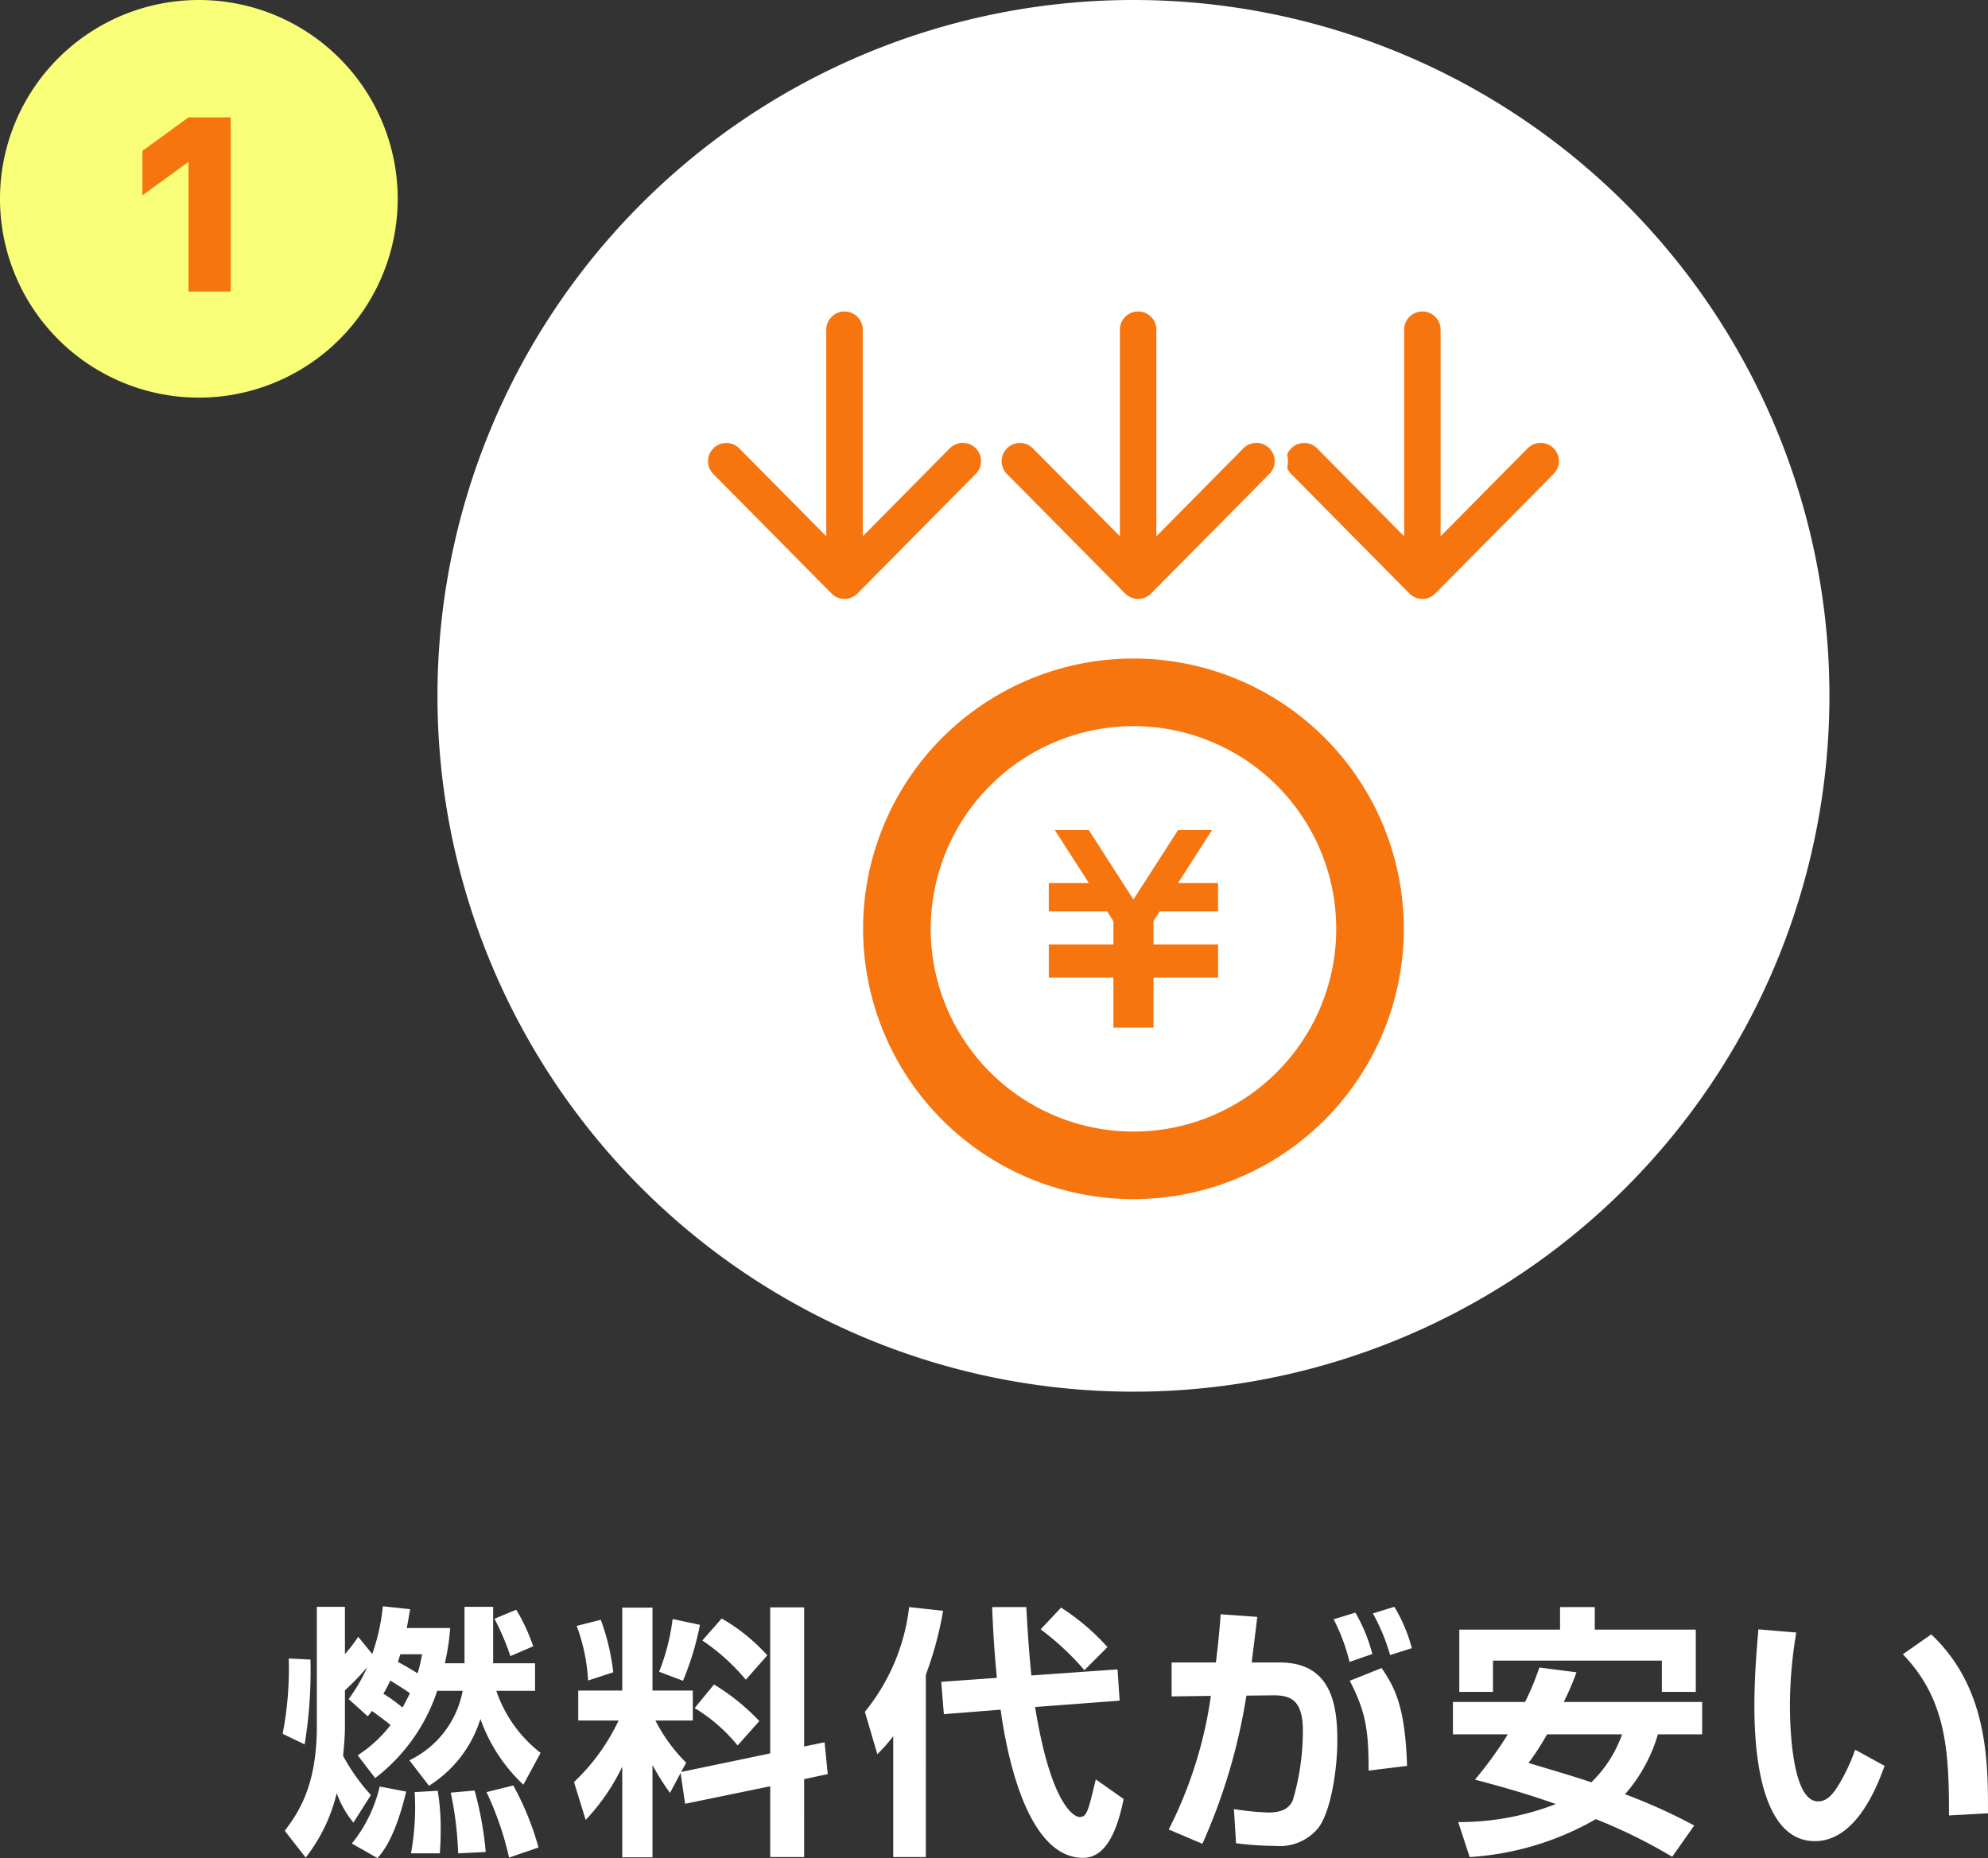<svg xmlns="http://www.w3.org/2000/svg" width="149.962" height="140.193" viewBox="0 0 149.962 140.193"><rect x="0" y="0" width="149.962" height="140.193" fill="#333333" stroke="none"/><g transform="translate(-102 -1033.049)"><path d="M52.5,0A52.5,52.5,0,1,1,0,52.5,52.5,52.5,0,0,1,52.5,0Z" transform="translate(135 1033.049)" fill="#fff"/><path d="M-50.96-12.8h-1.48a18.223,18.223,0,0,0,.4-2.66h-3.28c.1-.46.14-.76.26-1.42l-2.06-.22a15.473,15.473,0,0,1-.8,3.6l-1.06-1.3a10.276,10.276,0,0,1-1,1.3v-3.56H-62.1v9.04c0,4.62-1.5,6.62-2.42,7.86l1.58,2.02A12.705,12.705,0,0,0-60.6-3,7.388,7.388,0,0,0-59.34-.78l1.32-2.08a14.7,14.7,0,0,1-2.1-2.96c.06-.62.14-1.46.14-2.2v-2.74A19.67,19.67,0,0,0-58.3-12.5a12.676,12.676,0,0,1-1.4,2.4l1.44,1.3c.2-.24.24-.3.32-.4.22.16.98.7,1.4,1.06a9.659,9.659,0,0,1-2.48,2.28l1.32,1.72a13.689,13.689,0,0,0,4.68-6.58h1.92a7.3,7.3,0,0,1-4.02,5.24l1.48,1.92A9.151,9.151,0,0,0-49.76-8.6a12.505,12.505,0,0,0,3.24,4.96l1.3-2.4a9.96,9.96,0,0,1-3.34-4.68h2.92V-12.8H-48.8v-4.26h-2.16Zm-3.2-.68a11.643,11.643,0,0,1-.34,1.44c-.8-.5-1.18-.7-1.48-.86.12-.38.14-.46.18-.58Zm5.46-2.68a18.9,18.9,0,0,1,1.2,2.82l1.72-.74a13.764,13.764,0,0,0-1.28-2.76Zm-6.94,6.7a11.1,11.1,0,0,0-1.44-1.04,10.139,10.139,0,0,0,.52-1c1.12.7,1.26.8,1.48.96C-55.24-10.2-55.4-9.88-55.64-9.46Zm-8.58-3.7a25.543,25.543,0,0,1-.46,5.68l1.66.8a34.373,34.373,0,0,0,.44-6.4Zm9.5,10.08A19.039,19.039,0,0,1-55,1.54h2.18c.02-.42.06-.82.06-1.6a17.455,17.455,0,0,0-.22-3.12Zm2.72.04a25.877,25.877,0,0,1,.56,4.58l2.08-.1A25.516,25.516,0,0,0-50.2-3.2Zm2.7-.04a23.44,23.44,0,0,1,1.7,4.94l2.22-.76a21.355,21.355,0,0,0-1.9-4.68Zm-8.06-.42A10.644,10.644,0,0,1-59.46.8l1.94,1.1c.44-.52,1.34-1.6,2.16-5.02Zm23.04,1.3,6.42-1.32V1.82h2.56V-4.06l1.78-.38-.24-2.4-1.54.32v-10.5H-27.9V-6l-6.72,1.4.38-.7a12.491,12.491,0,0,1-2.32-3.18h2.82v-2.26h-3.04V-17h-2.28v6.26h-3.32v2.26h3.04A15.355,15.355,0,0,1-42.7-3.84l.88,2.86A15.792,15.792,0,0,0-39.06-5V1.84h2.28V-5.12a18.152,18.152,0,0,0,1.32,2.1l.8-1.5ZM-42.5-15.62a13.678,13.678,0,0,1,.86,4.12l1.9-.62a16.8,16.8,0,0,0-.94-3.96Zm7.24-.52a16.339,16.339,0,0,1-1.02,3.98l1.8.68A21.762,21.762,0,0,0-33.2-15.7Zm1.66,6.72A12.535,12.535,0,0,1-30.36-6.6l1.64-1.84a16.424,16.424,0,0,0-3.42-2.76Zm.58-5.1a15.6,15.6,0,0,1,3.28,2.96l1.62-1.84a14.12,14.12,0,0,0-3.44-2.78Zm14.4,16.34h2.46V-11.94a26.134,26.134,0,0,0,1.3-4.82l-2.56-.28a15.306,15.306,0,0,1-3.34,7.9l.94,3.2a11.726,11.726,0,0,0,1.2-1.36ZM-15-11.4l.2,2.44,4.28-.34c.26,1.84,1.6,11.18,6.22,11.18,1.52,0,2.48-1.56,3.06-4.44l-2.1-1.48C-3.92-1.62-4.02-1.2-4.56-1.2c-.32,0-2.12-.66-3.36-8.3l6.38-.48-.16-2.36-6.5.46c-.2-1.98-.3-3.68-.38-5.16h-2.58c.06,1.4.14,3.16.36,5.34Zm7.5-3.96a20.448,20.448,0,0,1,3.3,3.08l1.74-1.74A16.99,16.99,0,0,0-5.96-17Zm15.92,2.5c.06-.5.36-2.9.42-3.44l-2.76-.2c-.08,1.08-.16,2.02-.36,3.64H2.38v2.56l2.96-.04A32,32,0,0,1,2.16-.26L4.7.82A44.041,44.041,0,0,0,8.02-10.36l1.9-.02c1.24-.02,2.36.16,2.36,2.64a18.422,18.422,0,0,1-.76,5.28c-.3.68-.94.92-1.84.92a20.422,20.422,0,0,1-2.6-.26L7.24.78a25.132,25.132,0,0,0,2.96.2,3.775,3.775,0,0,0,3.2-1.3c.98-1.2,1.48-4.44,1.48-6.66,0-2.7-.46-5.88-4.34-5.88Zm11.72,7.8c-.14-4.38-.88-5.86-1.92-7.38l-2.4.96C17-9.16,17.24-7.86,17.24-4.7ZM17.52-13.5a12.329,12.329,0,0,0-1.28-3.12l-1.64.5a14.183,14.183,0,0,1,1.2,3.22Zm2.98-.44a11.887,11.887,0,0,0-1.32-3.12l-1.62.5a14.593,14.593,0,0,1,1.3,3.14Zm9.62,1.46a20.382,20.382,0,0,1-1.08,2.6H23.6v2.44h4.14a29.492,29.492,0,0,1-2.48,3.42c3.36.88,5.02,1.46,6.1,1.84A19.945,19.945,0,0,1,24-.82l.86,2.64a21.793,21.793,0,0,0,9.52-2.86A39.644,39.644,0,0,1,40.14,1.8L41.8-.56a41.781,41.781,0,0,0-5.22-2.36,11.818,11.818,0,0,0,2.48-4.52H42.4V-9.88H31.96a20.7,20.7,0,0,0,.96-2.24Zm6.24,5.04a9.418,9.418,0,0,1-2.32,3.62c-1.36-.46-3.14-.98-4.74-1.46a18.738,18.738,0,0,0,1.4-2.16Zm-12.28-3.2h2.54V-13H39.36v2.36h2.56v-4.7H34.3v-1.7H31.68v1.7h-7.6Zm22.56-4.72c-.08,1.04-.3,3.3-.3,5.8,0,2.38.18,10.18,4.56,10.18,3.16,0,4.74-4.24,5.26-5.68L53.94-6.28A13.889,13.889,0,0,1,52.62-3.5c-.4.62-.82,1.12-1.48,1.12-1.88,0-2.12-5.14-2.12-7.3a33.374,33.374,0,0,1,.48-5.44ZM63.96-1.48c.02-4.12-.08-9.54-4.28-13.5l-2.14,1.5c3.3,3.42,3.48,7.36,3.48,12.16Z" transform="translate(188 1171.342)" fill="#fff"/><path d="M15,0A15,15,0,1,1,0,15,15,15,0,0,1,15,0Z" transform="translate(102 1033.049)" fill="#f9ff79"/><path d="M5.221-13.148H8.4V0H5.221V-9.773H5.2L1.74-7.26v-3.357Z" transform="translate(111 1055.049)" fill="#f6750f"/><g transform="translate(167.107 1082.735)"><path d="M674.732,414.743h-4.4l-.473.734v1.761h4.873v2.5h-4.873v3.774h-3.026v-3.774h-4.872v-2.5h4.872V415.48l-.473-.737h-4.4v-2.136h3.025l-2.572-4h2.564l3.367,5.239,3.368-5.239h2.564l-2.569,4h3.023Z" transform="translate(-647.953 -395.667)" fill="#f6750f"/><path d="M638.393,373.1A15.295,15.295,0,1,1,623.1,388.393,15.312,15.312,0,0,1,638.393,373.1m0-5.1a20.393,20.393,0,1,0,20.393,20.393A20.393,20.393,0,0,0,638.393,368Z" transform="translate(-618 -368)" fill="#f6750f"/></g><g transform="translate(198.497 1056.049)"><path d="M400.577,378.456a1.875,1.875,0,0,0-2.652.014l-5.714,5.776V369.876a1.875,1.875,0,1,0-3.751,0v14.371l-5.714-5.776a1.876,1.876,0,0,0-2.667,2.639l8.922,9.02a1.875,1.875,0,0,0,2.667,0l8.922-9.02A1.876,1.876,0,0,0,400.577,378.456Z" transform="translate(-379.538 -368)" fill="#f6750f" stroke="#fff" stroke-width="1"/></g><g transform="translate(177.056 1056.049)"><path d="M400.577,378.456a1.875,1.875,0,0,0-2.652.014l-5.714,5.776V369.876a1.875,1.875,0,1,0-3.751,0v14.371l-5.714-5.776a1.876,1.876,0,0,0-2.667,2.639l8.922,9.02a1.875,1.875,0,0,0,2.667,0l8.922-9.02A1.876,1.876,0,0,0,400.577,378.456Z" transform="translate(-379.538 -368)" fill="#f6750f" stroke="#fff" stroke-width="1"/></g><g transform="translate(154.907 1056.049)"><path d="M400.577,378.456a1.875,1.875,0,0,0-2.652.014l-5.714,5.776V369.876a1.875,1.875,0,1,0-3.751,0v14.371l-5.714-5.776a1.876,1.876,0,0,0-2.667,2.639l8.922,9.02a1.875,1.875,0,0,0,2.667,0l8.922-9.02A1.876,1.876,0,0,0,400.577,378.456Z" transform="translate(-379.538 -368)" fill="#f6750f" stroke="#fff" stroke-width="1"/></g></g></svg>